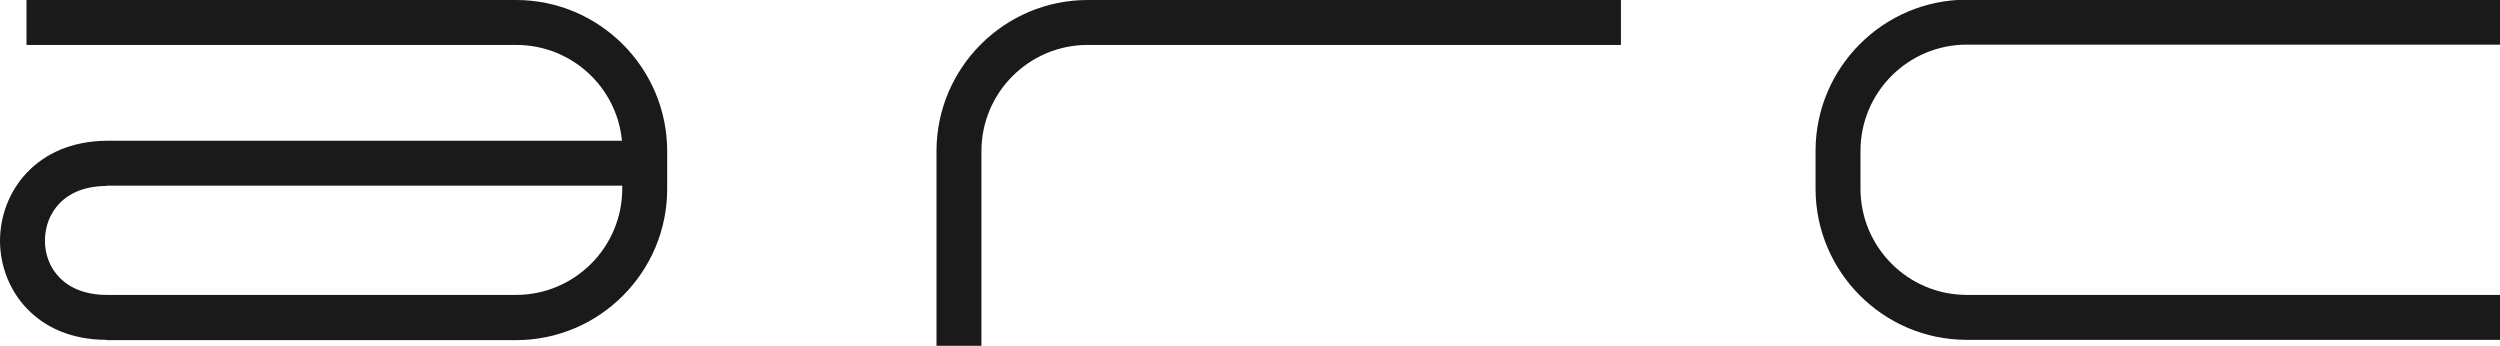 <?xml version="1.0" encoding="UTF-8"?><svg id="_レイヤー_2" xmlns="http://www.w3.org/2000/svg" viewBox="0 0 84.01 11.62"><defs><style>.cls-1{fill:#1a1a1a;stroke-width:0px;}</style></defs><g id="_レイヤー_1-2"><path class="cls-1" d="M84.01,11.42h-17.92c-2.8,0-5.08-2.28-5.08-5.08v-1.27c0-2.8,2.28-5.08,5.08-5.08h17.92v1.51h-17.92c-1.97,0-3.57,1.6-3.57,3.57v1.27c0,1.97,1.6,3.57,3.57,3.57h17.92v1.51Z"/><path class="cls-1" d="M3.58,11.42C1.24,11.42.01,9.76,0,8.1c0-1.66,1.22-3.35,3.58-3.37h17.32c-.17-1.81-1.7-3.22-3.55-3.22H.89V0h16.45c2.8,0,5.08,2.28,5.08,5.08v1.27c0,2.8-2.28,5.08-5.08,5.08H3.58ZM3.58,6.25c-1.44,0-2.07.93-2.07,1.84,0,.91.65,1.82,2.08,1.82h13.75c1.97,0,3.57-1.6,3.57-3.57v-.1H3.58Z"/><path class="cls-1" d="M32.98,11.62h-1.51v-6.54c0-2.8,2.28-5.08,5.08-5.08h17.92v1.51h-17.92c-1.97,0-3.57,1.6-3.57,3.57v6.54Z"/></g></svg>